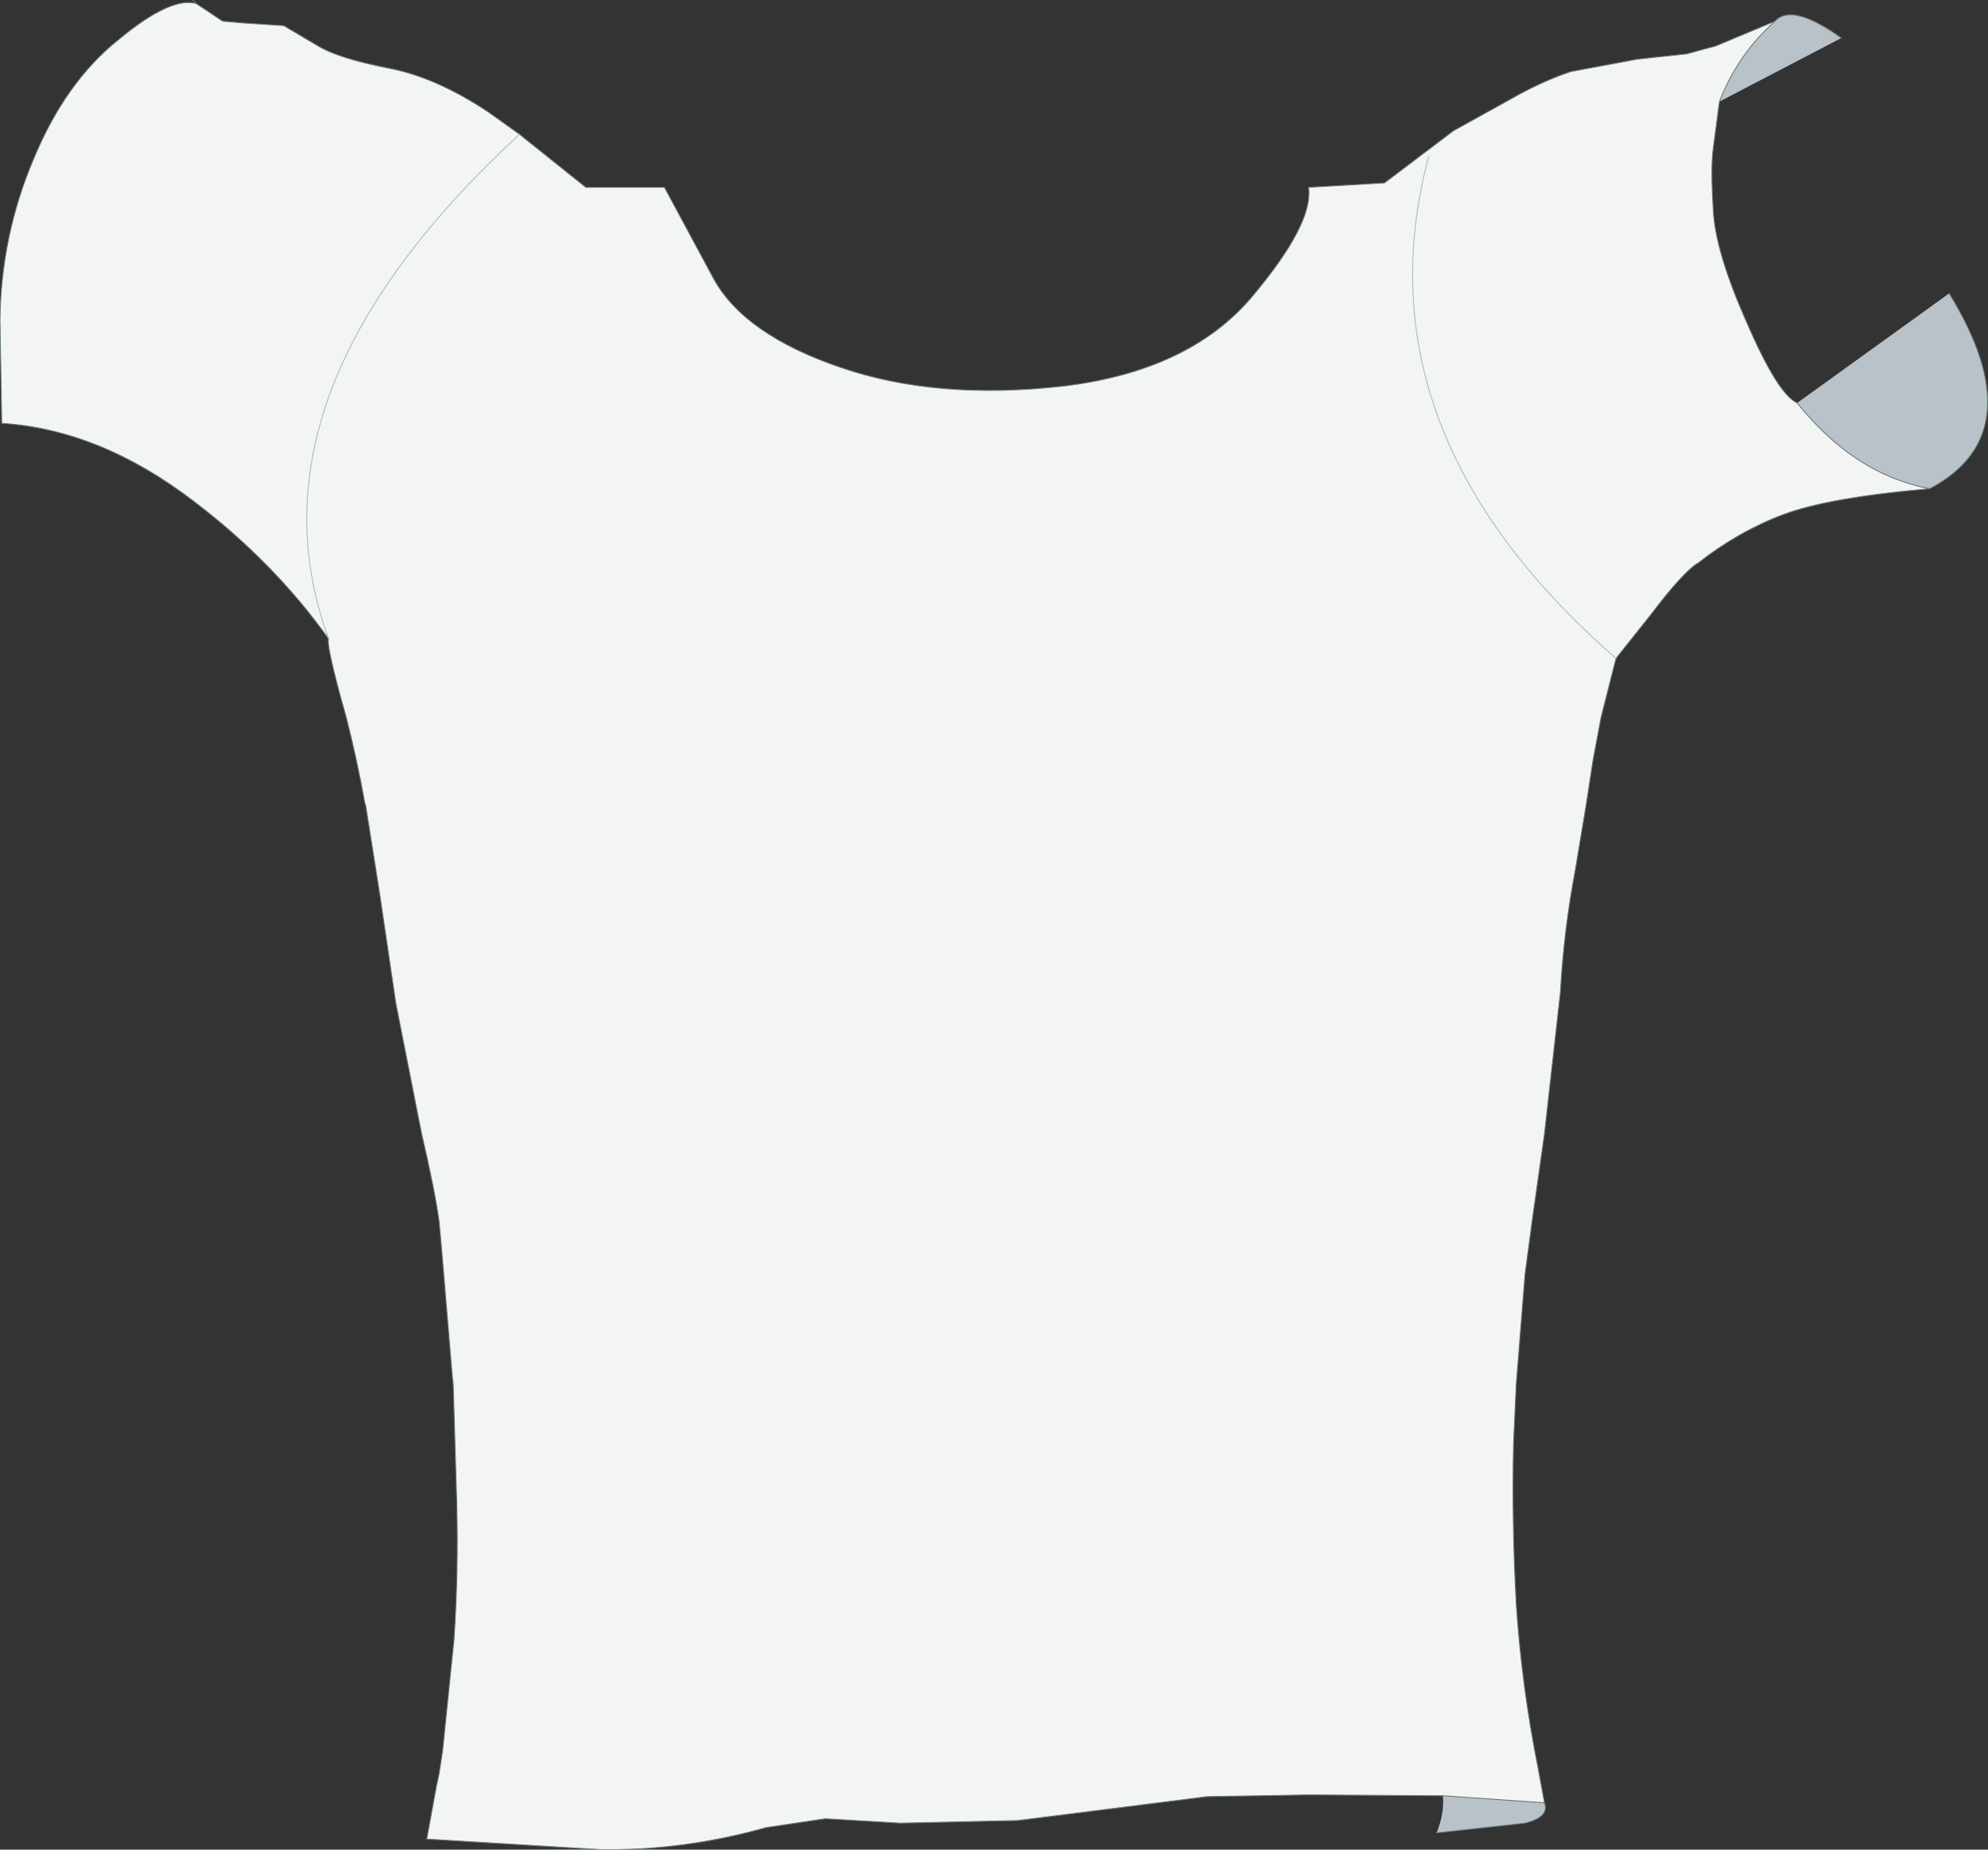 <?xml version="1.0" encoding="UTF-8" standalone="no"?>
<svg xmlns:xlink="http://www.w3.org/1999/xlink" height="104.65px" width="112.5px" xmlns="http://www.w3.org/2000/svg">
  <rect width="100%" height="100%" fill="#333333" stroke="none"/>
  <g transform="matrix(1.0, 0.0, 0.0, 1.0, 52.95, 51.55)">
    <path d="M-41.85 -51.35 L-40.35 -50.35 -39.2 -50.25 -36.9 -50.1 -34.95 -48.95 Q-33.8 -48.25 -31.0 -47.7 -28.3 -47.2 -25.3 -45.2 L-23.55 -43.95 -19.8 -40.95 -15.35 -40.95 -12.55 -35.75 Q-10.8 -32.6 -5.35 -30.75 0.05 -28.9 7.2 -29.7 14.3 -30.55 17.85 -34.7 21.4 -38.9 21.1 -40.95 L25.4 -41.2 29.3 -44.15 32.55 -45.95 Q34.3 -46.95 35.95 -47.5 L39.7 -48.2 42.5 -48.5 44.15 -48.95 47.5 -50.35 Q45.4 -48.5 44.35 -45.8 L44.0 -43.15 Q43.85 -42.1 44.0 -39.7 44.1 -37.35 45.9 -33.3 47.65 -29.25 48.75 -28.75 52.0 -24.7 56.25 -23.9 50.55 -23.4 48.0 -22.45 45.45 -21.5 43.15 -19.7 42.35 -19.25 40.45 -16.75 L38.5 -14.3 37.65 -10.95 37.2 -8.55 36.8 -5.95 36.2 -2.35 Q35.55 1.05 35.35 4.6 L34.45 12.6 33.75 17.55 33.35 20.55 32.85 26.8 32.7 30.1 Q32.6 34.6 32.85 39.15 33.15 43.8 34.1 48.55 L34.45 50.45 28.7 50.05 21.15 50.0 15.35 50.1 6.65 51.2 4.65 51.45 -2.0 51.6 -6.25 51.35 -9.6 51.85 Q-14.2 53.15 -18.9 53.1 L-28.8 52.5 -28.25 49.5 -28.1 48.8 -27.9 47.5 -27.25 41.15 Q-27.0 37.3 -27.1 33.5 L-27.3 26.8 -27.35 26.35 -27.95 19.2 -28.1 17.55 Q-28.35 15.75 -29.1 12.55 L-30.55 5.2 -31.45 -0.9 -32.25 -5.95 -32.3 -6.1 Q-32.75 -8.6 -33.35 -10.95 L-33.7 -12.2 Q-34.5 -15.2 -34.35 -15.4 -37.45 -19.75 -42.0 -23.2 -47.3 -27.25 -52.85 -27.6 L-52.95 -33.4 Q-52.9 -38.2 -51.05 -42.55 -49.25 -46.9 -46.25 -49.3 -43.3 -51.75 -41.85 -51.35 M38.5 -14.3 Q23.75 -27.15 27.9 -42.7 23.75 -27.15 38.5 -14.3 M-34.35 -15.4 Q-39.45 -29.3 -23.55 -43.95 -39.45 -29.3 -34.35 -15.4" fill="#f3f5f5" fill-rule="evenodd" stroke="none"/>
    <path d="M47.5 -50.35 Q48.45 -51.4 51.25 -49.4 L44.35 -45.8 Q45.4 -48.5 47.5 -50.35 M48.75 -28.75 L57.35 -34.95 Q62.2 -27.05 56.25 -23.9 52.0 -24.7 48.75 -28.75 M34.45 50.45 Q34.75 51.25 33.35 51.6 L28.35 52.15 Q28.8 51.0 28.7 50.05 L34.45 50.45" fill="#bac2c9" fill-rule="evenodd" stroke="none"/>
    <path d="M-41.85 -51.35 L-40.35 -50.35 -39.2 -50.25 -36.9 -50.1 -34.95 -48.95 Q-33.8 -48.25 -31.0 -47.7 -28.3 -47.2 -25.3 -45.2 L-23.55 -43.95 -19.8 -40.95 -15.35 -40.95 -12.55 -35.75 Q-10.8 -32.6 -5.35 -30.75 0.05 -28.9 7.2 -29.7 14.3 -30.55 17.85 -34.7 21.4 -38.9 21.1 -40.95 L25.4 -41.2 29.3 -44.15 32.55 -45.95 Q34.3 -46.95 35.95 -47.5 L39.7 -48.2 42.5 -48.5 44.15 -48.95 47.5 -50.35 Q48.45 -51.4 51.25 -49.4 M44.35 -45.8 L44.0 -43.15 Q43.85 -42.1 44.0 -39.7 44.1 -37.35 45.9 -33.3 47.65 -29.25 48.75 -28.75 52.0 -24.7 56.25 -23.9 50.55 -23.4 48.0 -22.45 45.45 -21.5 43.15 -19.7 42.35 -19.25 40.45 -16.75 L38.5 -14.3 37.65 -10.95 37.2 -8.55 36.8 -5.95 36.2 -2.35 Q35.55 1.05 35.35 4.6 L34.45 12.6 33.75 17.55 33.35 20.55 32.85 26.8 32.7 30.1 Q32.6 34.6 32.85 39.15 33.15 43.8 34.1 48.55 L34.45 50.45 Q34.75 51.25 33.35 51.6 L28.35 52.15 M57.35 -34.95 Q62.2 -27.05 56.25 -23.9 M28.7 50.05 L21.15 50.0 15.35 50.1 6.65 51.2 4.65 51.45 -2.0 51.6 -6.25 51.35 -9.6 51.85 Q-14.2 53.15 -18.9 53.1 L-28.8 52.5 -28.25 49.5 -28.1 48.8 -27.9 47.5 -27.25 41.15 Q-27.0 37.3 -27.1 33.5 L-27.3 26.8 -27.35 26.35 -27.95 19.2 -28.1 17.55 Q-28.35 15.75 -29.1 12.55 L-30.55 5.2 -31.45 -0.9 -32.25 -5.95 -32.3 -6.1 Q-32.75 -8.6 -33.35 -10.95 L-33.7 -12.2 Q-34.5 -15.2 -34.35 -15.4 -37.45 -19.75 -42.0 -23.2 -47.3 -27.25 -52.85 -27.6 L-52.95 -33.4 Q-52.9 -38.2 -51.05 -42.55 -49.25 -46.9 -46.25 -49.3 -43.3 -51.75 -41.85 -51.35 L-42.05 -51.55 -41.85 -51.35 M44.35 -45.8 Q45.4 -48.5 47.5 -50.35 M34.45 50.45 L28.7 50.05" fill="none" stroke="#677c7b" stroke-linecap="round" stroke-linejoin="round" stroke-width="0.05"/>
    <path d="M27.9 -42.7 Q23.75 -27.15 38.5 -14.3 M-23.55 -43.95 Q-39.45 -29.3 -34.35 -15.4" fill="none" stroke="#abb8b7" stroke-linecap="round" stroke-linejoin="round" stroke-width="0.05"/>
  </g>
</svg>
